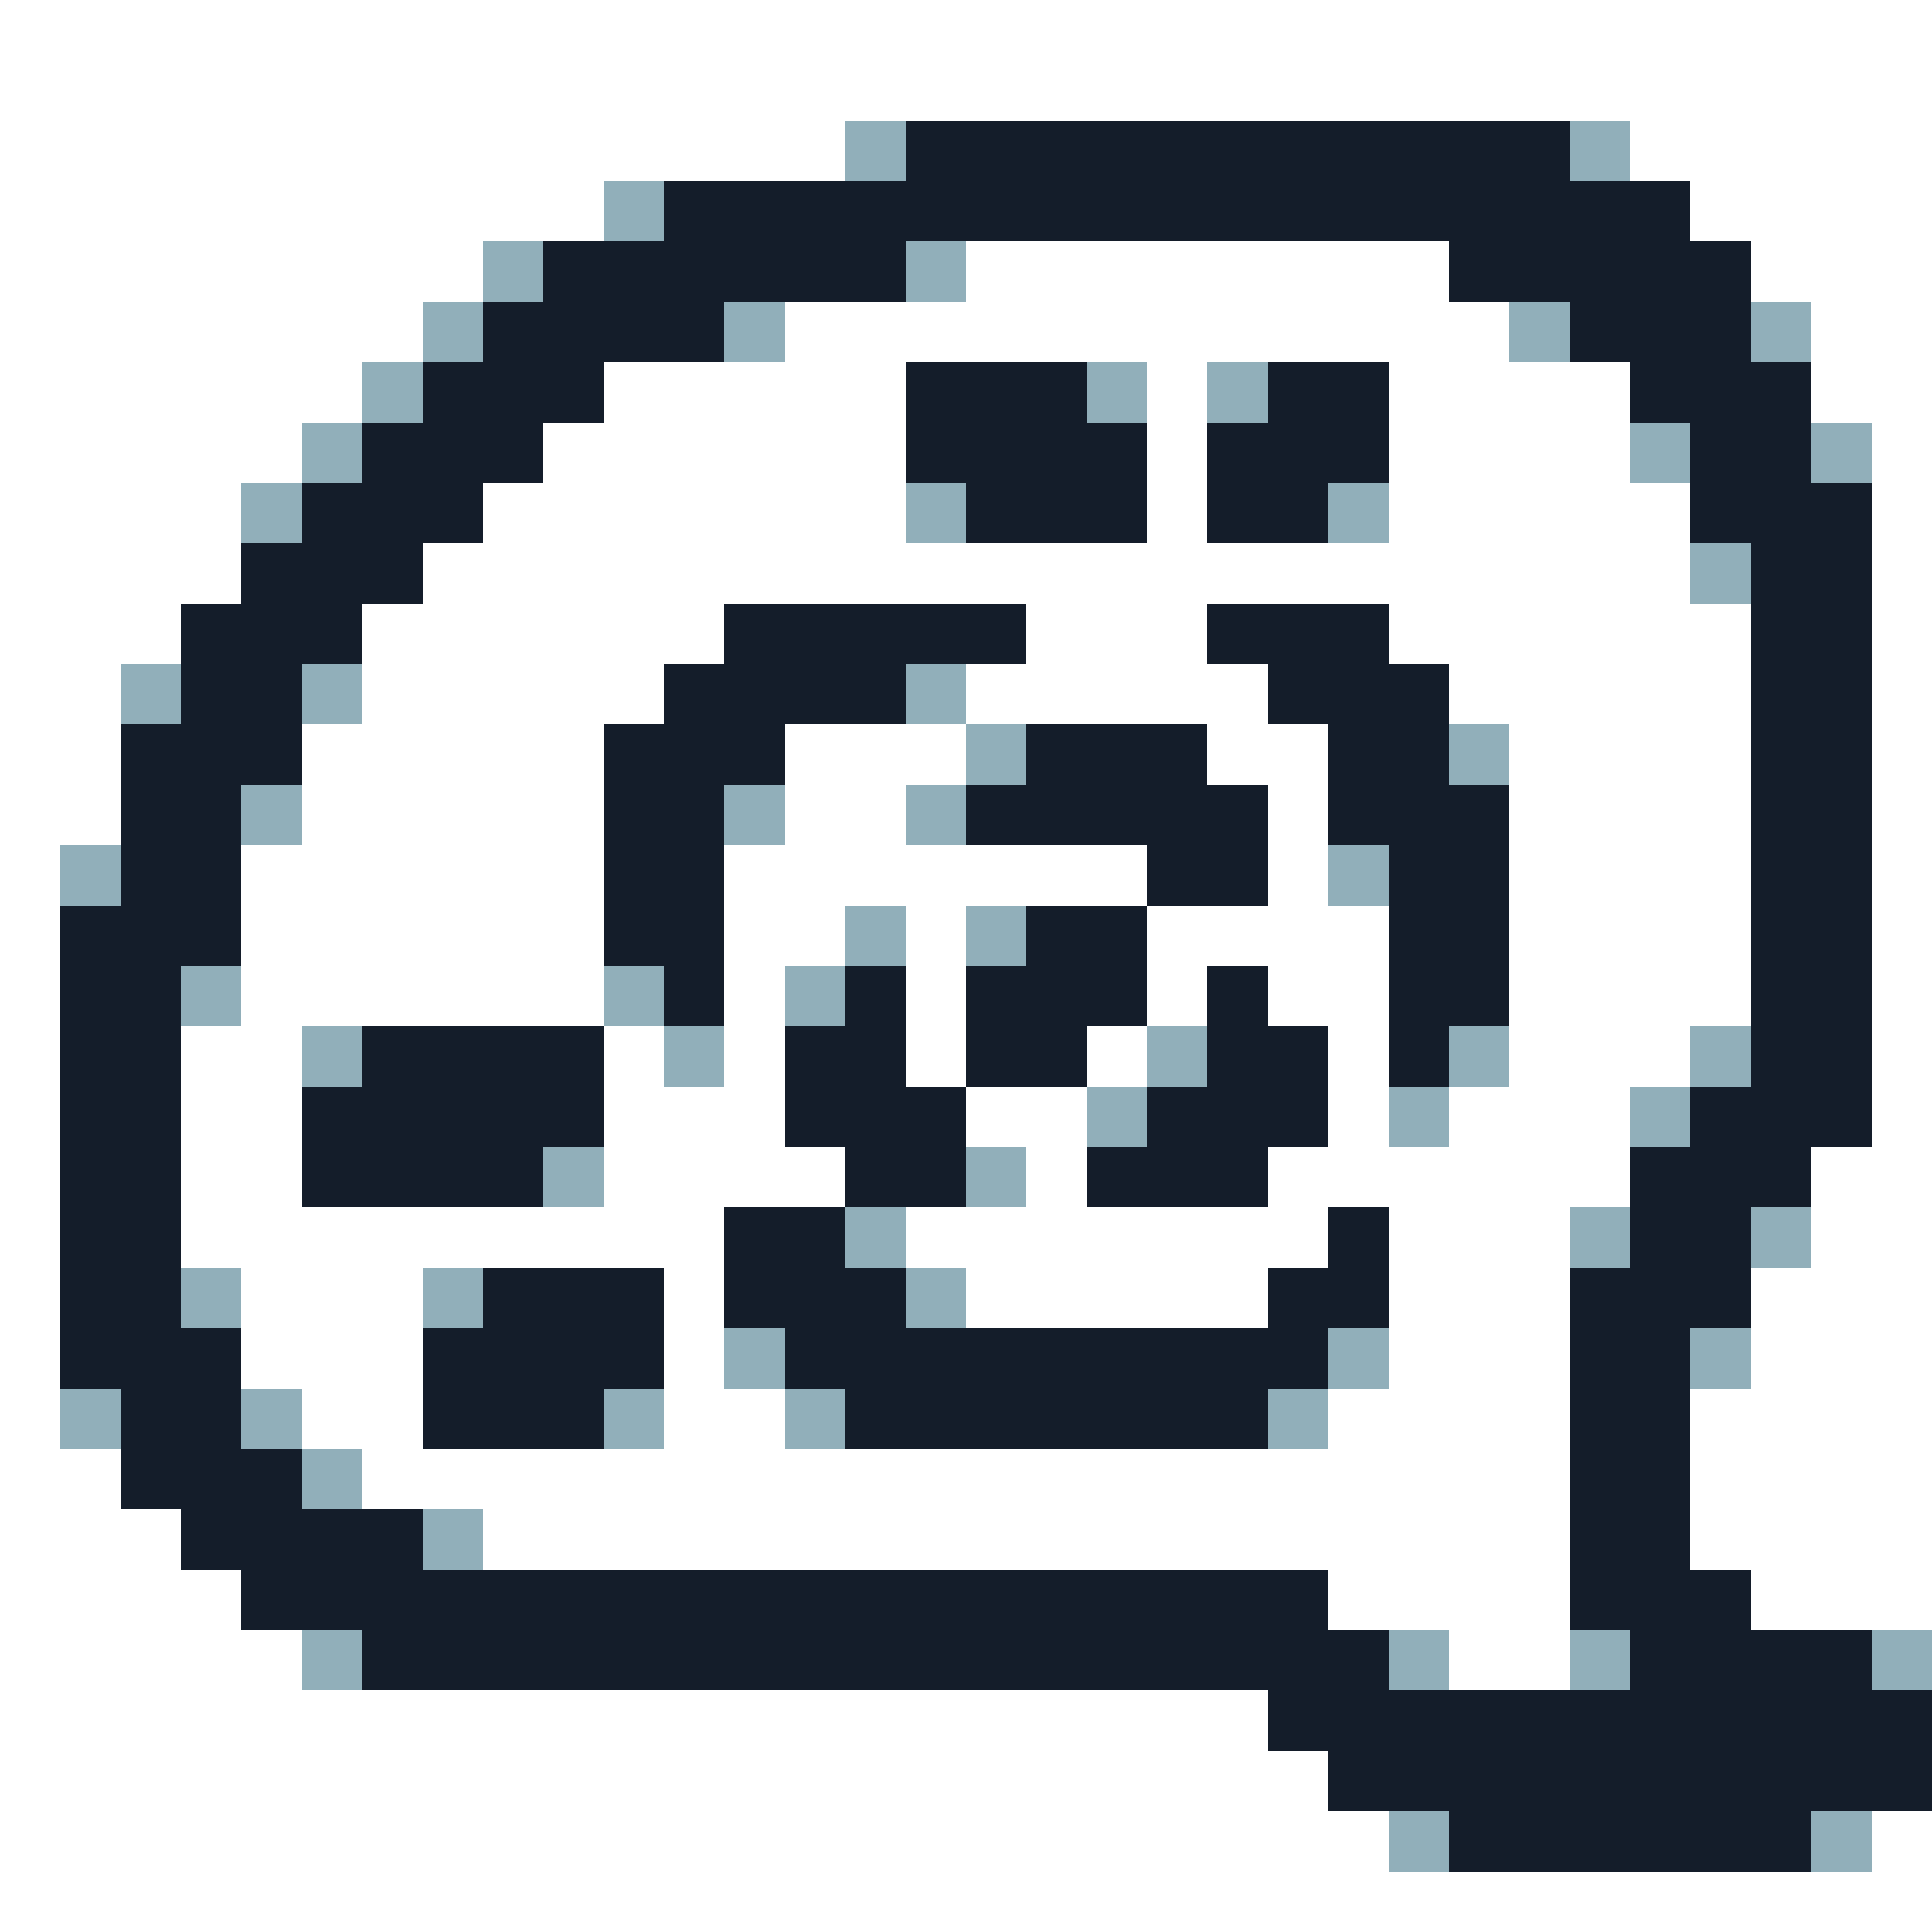 <?xml version="1.0" encoding="UTF-8" ?>
<svg version="1.1" width="32" height="32" xmlns="http://www.w3.org/2000/svg" shape-rendering="crispEdges">
<rect x="14" y="2" width="1" height="1" fill="#91AFBA" />
<rect x="15" y="2" width="1" height="1" fill="#141D2A" />
<rect x="16" y="2" width="1" height="1" fill="#141D2A" />
<rect x="17" y="2" width="1" height="1" fill="#141D2A" />
<rect x="18" y="2" width="1" height="1" fill="#141D2A" />
<rect x="19" y="2" width="1" height="1" fill="#141D2A" />
<rect x="20" y="2" width="1" height="1" fill="#141D2A" />
<rect x="21" y="2" width="1" height="1" fill="#141D2A" />
<rect x="22" y="2" width="1" height="1" fill="#141D2A" />
<rect x="23" y="2" width="1" height="1" fill="#141D2A" />
<rect x="24" y="2" width="1" height="1" fill="#141D2A" />
<rect x="25" y="2" width="1" height="1" fill="#141D2A" />
<rect x="26" y="2" width="1" height="1" fill="#91AFBA" />
<rect x="10" y="3" width="1" height="1" fill="#91AFBA" />
<rect x="11" y="3" width="1" height="1" fill="#141D2A" />
<rect x="12" y="3" width="1" height="1" fill="#141D2A" />
<rect x="13" y="3" width="1" height="1" fill="#141D2A" />
<rect x="14" y="3" width="1" height="1" fill="#141D2A" />
<rect x="15" y="3" width="1" height="1" fill="#141D2A" />
<rect x="16" y="3" width="1" height="1" fill="#141D2A" />
<rect x="17" y="3" width="1" height="1" fill="#141D2A" />
<rect x="18" y="3" width="1" height="1" fill="#141D2A" />
<rect x="19" y="3" width="1" height="1" fill="#141D2A" />
<rect x="20" y="3" width="1" height="1" fill="#141D2A" />
<rect x="21" y="3" width="1" height="1" fill="#141D2A" />
<rect x="22" y="3" width="1" height="1" fill="#141D2A" />
<rect x="23" y="3" width="1" height="1" fill="#141D2A" />
<rect x="24" y="3" width="1" height="1" fill="#141D2A" />
<rect x="25" y="3" width="1" height="1" fill="#141D2A" />
<rect x="26" y="3" width="1" height="1" fill="#141D2A" />
<rect x="27" y="3" width="1" height="1" fill="#141D2A" />
<rect x="8" y="4" width="1" height="1" fill="#91AFBA" />
<rect x="9" y="4" width="1" height="1" fill="#141D2A" />
<rect x="10" y="4" width="1" height="1" fill="#141D2A" />
<rect x="11" y="4" width="1" height="1" fill="#141D2A" />
<rect x="12" y="4" width="1" height="1" fill="#141D2A" />
<rect x="13" y="4" width="1" height="1" fill="#141D2A" />
<rect x="14" y="4" width="1" height="1" fill="#141D2A" />
<rect x="15" y="4" width="1" height="1" fill="#91AFBA" />
<rect x="24" y="4" width="1" height="1" fill="#141D2A" />
<rect x="25" y="4" width="1" height="1" fill="#141D2A" />
<rect x="26" y="4" width="1" height="1" fill="#141D2A" />
<rect x="27" y="4" width="1" height="1" fill="#141D2A" />
<rect x="28" y="4" width="1" height="1" fill="#141D2A" />
<rect x="7" y="5" width="1" height="1" fill="#91AFBA" />
<rect x="8" y="5" width="1" height="1" fill="#141D2A" />
<rect x="9" y="5" width="1" height="1" fill="#141D2A" />
<rect x="10" y="5" width="1" height="1" fill="#141D2A" />
<rect x="11" y="5" width="1" height="1" fill="#141D2A" />
<rect x="12" y="5" width="1" height="1" fill="#91AFBA" />
<rect x="25" y="5" width="1" height="1" fill="#91AFBA" />
<rect x="26" y="5" width="1" height="1" fill="#141D2A" />
<rect x="27" y="5" width="1" height="1" fill="#141D2A" />
<rect x="28" y="5" width="1" height="1" fill="#141D2A" />
<rect x="29" y="5" width="1" height="1" fill="#91AFBA" />
<rect x="6" y="6" width="1" height="1" fill="#91AFBA" />
<rect x="7" y="6" width="1" height="1" fill="#141D2A" />
<rect x="8" y="6" width="1" height="1" fill="#141D2A" />
<rect x="9" y="6" width="1" height="1" fill="#141D2A" />
<rect x="15" y="6" width="1" height="1" fill="#141D2A" />
<rect x="16" y="6" width="1" height="1" fill="#141D2A" />
<rect x="17" y="6" width="1" height="1" fill="#141D2A" />
<rect x="18" y="6" width="1" height="1" fill="#91AFBA" />
<rect x="20" y="6" width="1" height="1" fill="#91AFBA" />
<rect x="21" y="6" width="1" height="1" fill="#141D2A" />
<rect x="22" y="6" width="1" height="1" fill="#141D2A" />
<rect x="27" y="6" width="1" height="1" fill="#141D2A" />
<rect x="28" y="6" width="1" height="1" fill="#141D2A" />
<rect x="29" y="6" width="1" height="1" fill="#141D2A" />
<rect x="5" y="7" width="1" height="1" fill="#91AFBA" />
<rect x="6" y="7" width="1" height="1" fill="#141D2A" />
<rect x="7" y="7" width="1" height="1" fill="#141D2A" />
<rect x="8" y="7" width="1" height="1" fill="#141D2A" />
<rect x="15" y="7" width="1" height="1" fill="#141D2A" />
<rect x="16" y="7" width="1" height="1" fill="#141D2A" />
<rect x="17" y="7" width="1" height="1" fill="#141D2A" />
<rect x="18" y="7" width="1" height="1" fill="#141D2A" />
<rect x="20" y="7" width="1" height="1" fill="#141D2A" />
<rect x="21" y="7" width="1" height="1" fill="#141D2A" />
<rect x="22" y="7" width="1" height="1" fill="#141D2A" />
<rect x="27" y="7" width="1" height="1" fill="#91AFBA" />
<rect x="28" y="7" width="1" height="1" fill="#141D2A" />
<rect x="29" y="7" width="1" height="1" fill="#141D2A" />
<rect x="30" y="7" width="1" height="1" fill="#91AFBA" />
<rect x="4" y="8" width="1" height="1" fill="#91AFBA" />
<rect x="5" y="8" width="1" height="1" fill="#141D2A" />
<rect x="6" y="8" width="1" height="1" fill="#141D2A" />
<rect x="7" y="8" width="1" height="1" fill="#141D2A" />
<rect x="15" y="8" width="1" height="1" fill="#91AFBA" />
<rect x="16" y="8" width="1" height="1" fill="#141D2A" />
<rect x="17" y="8" width="1" height="1" fill="#141D2A" />
<rect x="18" y="8" width="1" height="1" fill="#141D2A" />
<rect x="20" y="8" width="1" height="1" fill="#141D2A" />
<rect x="21" y="8" width="1" height="1" fill="#141D2A" />
<rect x="22" y="8" width="1" height="1" fill="#91AFBA" />
<rect x="28" y="8" width="1" height="1" fill="#141D2A" />
<rect x="29" y="8" width="1" height="1" fill="#141D2A" />
<rect x="30" y="8" width="1" height="1" fill="#141D2A" />
<rect x="4" y="9" width="1" height="1" fill="#141D2A" />
<rect x="5" y="9" width="1" height="1" fill="#141D2A" />
<rect x="6" y="9" width="1" height="1" fill="#141D2A" />
<rect x="28" y="9" width="1" height="1" fill="#91AFBA" />
<rect x="29" y="9" width="1" height="1" fill="#141D2A" />
<rect x="30" y="9" width="1" height="1" fill="#141D2A" />
<rect x="3" y="10" width="1" height="1" fill="#141D2A" />
<rect x="4" y="10" width="1" height="1" fill="#141D2A" />
<rect x="5" y="10" width="1" height="1" fill="#141D2A" />
<rect x="12" y="10" width="1" height="1" fill="#141D2A" />
<rect x="13" y="10" width="1" height="1" fill="#141D2A" />
<rect x="14" y="10" width="1" height="1" fill="#141D2A" />
<rect x="15" y="10" width="1" height="1" fill="#141D2A" />
<rect x="16" y="10" width="1" height="1" fill="#141D2A" />
<rect x="20" y="10" width="1" height="1" fill="#141D2A" />
<rect x="21" y="10" width="1" height="1" fill="#141D2A" />
<rect x="22" y="10" width="1" height="1" fill="#141D2A" />
<rect x="29" y="10" width="1" height="1" fill="#141D2A" />
<rect x="30" y="10" width="1" height="1" fill="#141D2A" />
<rect x="2" y="11" width="1" height="1" fill="#91AFBA" />
<rect x="3" y="11" width="1" height="1" fill="#141D2A" />
<rect x="4" y="11" width="1" height="1" fill="#141D2A" />
<rect x="5" y="11" width="1" height="1" fill="#91AFBA" />
<rect x="11" y="11" width="1" height="1" fill="#141D2A" />
<rect x="12" y="11" width="1" height="1" fill="#141D2A" />
<rect x="13" y="11" width="1" height="1" fill="#141D2A" />
<rect x="14" y="11" width="1" height="1" fill="#141D2A" />
<rect x="15" y="11" width="1" height="1" fill="#91AFBA" />
<rect x="21" y="11" width="1" height="1" fill="#141D2A" />
<rect x="22" y="11" width="1" height="1" fill="#141D2A" />
<rect x="23" y="11" width="1" height="1" fill="#141D2A" />
<rect x="29" y="11" width="1" height="1" fill="#141D2A" />
<rect x="30" y="11" width="1" height="1" fill="#141D2A" />
<rect x="2" y="12" width="1" height="1" fill="#141D2A" />
<rect x="3" y="12" width="1" height="1" fill="#141D2A" />
<rect x="4" y="12" width="1" height="1" fill="#141D2A" />
<rect x="10" y="12" width="1" height="1" fill="#141D2A" />
<rect x="11" y="12" width="1" height="1" fill="#141D2A" />
<rect x="12" y="12" width="1" height="1" fill="#141D2A" />
<rect x="16" y="12" width="1" height="1" fill="#91AFBA" />
<rect x="17" y="12" width="1" height="1" fill="#141D2A" />
<rect x="18" y="12" width="1" height="1" fill="#141D2A" />
<rect x="19" y="12" width="1" height="1" fill="#141D2A" />
<rect x="22" y="12" width="1" height="1" fill="#141D2A" />
<rect x="23" y="12" width="1" height="1" fill="#141D2A" />
<rect x="24" y="12" width="1" height="1" fill="#91AFBA" />
<rect x="29" y="12" width="1" height="1" fill="#141D2A" />
<rect x="30" y="12" width="1" height="1" fill="#141D2A" />
<rect x="2" y="13" width="1" height="1" fill="#141D2A" />
<rect x="3" y="13" width="1" height="1" fill="#141D2A" />
<rect x="4" y="13" width="1" height="1" fill="#91AFBA" />
<rect x="10" y="13" width="1" height="1" fill="#141D2A" />
<rect x="11" y="13" width="1" height="1" fill="#141D2A" />
<rect x="12" y="13" width="1" height="1" fill="#91AFBA" />
<rect x="15" y="13" width="1" height="1" fill="#91AFBA" />
<rect x="16" y="13" width="1" height="1" fill="#141D2A" />
<rect x="17" y="13" width="1" height="1" fill="#141D2A" />
<rect x="18" y="13" width="1" height="1" fill="#141D2A" />
<rect x="19" y="13" width="1" height="1" fill="#141D2A" />
<rect x="20" y="13" width="1" height="1" fill="#141D2A" />
<rect x="22" y="13" width="1" height="1" fill="#141D2A" />
<rect x="23" y="13" width="1" height="1" fill="#141D2A" />
<rect x="24" y="13" width="1" height="1" fill="#141D2A" />
<rect x="29" y="13" width="1" height="1" fill="#141D2A" />
<rect x="30" y="13" width="1" height="1" fill="#141D2A" />
<rect x="1" y="14" width="1" height="1" fill="#91AFBA" />
<rect x="2" y="14" width="1" height="1" fill="#141D2A" />
<rect x="3" y="14" width="1" height="1" fill="#141D2A" />
<rect x="10" y="14" width="1" height="1" fill="#141D2A" />
<rect x="11" y="14" width="1" height="1" fill="#141D2A" />
<rect x="19" y="14" width="1" height="1" fill="#141D2A" />
<rect x="20" y="14" width="1" height="1" fill="#141D2A" />
<rect x="22" y="14" width="1" height="1" fill="#91AFBA" />
<rect x="23" y="14" width="1" height="1" fill="#141D2A" />
<rect x="24" y="14" width="1" height="1" fill="#141D2A" />
<rect x="29" y="14" width="1" height="1" fill="#141D2A" />
<rect x="30" y="14" width="1" height="1" fill="#141D2A" />
<rect x="1" y="15" width="1" height="1" fill="#141D2A" />
<rect x="2" y="15" width="1" height="1" fill="#141D2A" />
<rect x="3" y="15" width="1" height="1" fill="#141D2A" />
<rect x="10" y="15" width="1" height="1" fill="#141D2A" />
<rect x="11" y="15" width="1" height="1" fill="#141D2A" />
<rect x="14" y="15" width="1" height="1" fill="#91AFBA" />
<rect x="16" y="15" width="1" height="1" fill="#91AFBA" />
<rect x="17" y="15" width="1" height="1" fill="#141D2A" />
<rect x="18" y="15" width="1" height="1" fill="#141D2A" />
<rect x="23" y="15" width="1" height="1" fill="#141D2A" />
<rect x="24" y="15" width="1" height="1" fill="#141D2A" />
<rect x="29" y="15" width="1" height="1" fill="#141D2A" />
<rect x="30" y="15" width="1" height="1" fill="#141D2A" />
<rect x="1" y="16" width="1" height="1" fill="#141D2A" />
<rect x="2" y="16" width="1" height="1" fill="#141D2A" />
<rect x="3" y="16" width="1" height="1" fill="#91AFBA" />
<rect x="10" y="16" width="1" height="1" fill="#91AFBA" />
<rect x="11" y="16" width="1" height="1" fill="#141D2A" />
<rect x="13" y="16" width="1" height="1" fill="#91AFBA" />
<rect x="14" y="16" width="1" height="1" fill="#141D2A" />
<rect x="16" y="16" width="1" height="1" fill="#141D2A" />
<rect x="17" y="16" width="1" height="1" fill="#141D2A" />
<rect x="18" y="16" width="1" height="1" fill="#141D2A" />
<rect x="20" y="16" width="1" height="1" fill="#141D2A" />
<rect x="23" y="16" width="1" height="1" fill="#141D2A" />
<rect x="24" y="16" width="1" height="1" fill="#141D2A" />
<rect x="29" y="16" width="1" height="1" fill="#141D2A" />
<rect x="30" y="16" width="1" height="1" fill="#141D2A" />
<rect x="1" y="17" width="1" height="1" fill="#141D2A" />
<rect x="2" y="17" width="1" height="1" fill="#141D2A" />
<rect x="5" y="17" width="1" height="1" fill="#91AFBA" />
<rect x="6" y="17" width="1" height="1" fill="#141D2A" />
<rect x="7" y="17" width="1" height="1" fill="#141D2A" />
<rect x="8" y="17" width="1" height="1" fill="#141D2A" />
<rect x="9" y="17" width="1" height="1" fill="#141D2A" />
<rect x="11" y="17" width="1" height="1" fill="#91AFBA" />
<rect x="13" y="17" width="1" height="1" fill="#141D2A" />
<rect x="14" y="17" width="1" height="1" fill="#141D2A" />
<rect x="16" y="17" width="1" height="1" fill="#141D2A" />
<rect x="17" y="17" width="1" height="1" fill="#141D2A" />
<rect x="19" y="17" width="1" height="1" fill="#91AFBA" />
<rect x="20" y="17" width="1" height="1" fill="#141D2A" />
<rect x="21" y="17" width="1" height="1" fill="#141D2A" />
<rect x="23" y="17" width="1" height="1" fill="#141D2A" />
<rect x="24" y="17" width="1" height="1" fill="#91AFBA" />
<rect x="28" y="17" width="1" height="1" fill="#91AFBA" />
<rect x="29" y="17" width="1" height="1" fill="#141D2A" />
<rect x="30" y="17" width="1" height="1" fill="#141D2A" />
<rect x="1" y="18" width="1" height="1" fill="#141D2A" />
<rect x="2" y="18" width="1" height="1" fill="#141D2A" />
<rect x="5" y="18" width="1" height="1" fill="#141D2A" />
<rect x="6" y="18" width="1" height="1" fill="#141D2A" />
<rect x="7" y="18" width="1" height="1" fill="#141D2A" />
<rect x="8" y="18" width="1" height="1" fill="#141D2A" />
<rect x="9" y="18" width="1" height="1" fill="#141D2A" />
<rect x="13" y="18" width="1" height="1" fill="#141D2A" />
<rect x="14" y="18" width="1" height="1" fill="#141D2A" />
<rect x="15" y="18" width="1" height="1" fill="#141D2A" />
<rect x="18" y="18" width="1" height="1" fill="#91AFBA" />
<rect x="19" y="18" width="1" height="1" fill="#141D2A" />
<rect x="20" y="18" width="1" height="1" fill="#141D2A" />
<rect x="21" y="18" width="1" height="1" fill="#141D2A" />
<rect x="23" y="18" width="1" height="1" fill="#91AFBA" />
<rect x="27" y="18" width="1" height="1" fill="#91AFBA" />
<rect x="28" y="18" width="1" height="1" fill="#141D2A" />
<rect x="29" y="18" width="1" height="1" fill="#141D2A" />
<rect x="30" y="18" width="1" height="1" fill="#141D2A" />
<rect x="1" y="19" width="1" height="1" fill="#141D2A" />
<rect x="2" y="19" width="1" height="1" fill="#141D2A" />
<rect x="5" y="19" width="1" height="1" fill="#141D2A" />
<rect x="6" y="19" width="1" height="1" fill="#141D2A" />
<rect x="7" y="19" width="1" height="1" fill="#141D2A" />
<rect x="8" y="19" width="1" height="1" fill="#141D2A" />
<rect x="9" y="19" width="1" height="1" fill="#91AFBA" />
<rect x="14" y="19" width="1" height="1" fill="#141D2A" />
<rect x="15" y="19" width="1" height="1" fill="#141D2A" />
<rect x="16" y="19" width="1" height="1" fill="#91AFBA" />
<rect x="18" y="19" width="1" height="1" fill="#141D2A" />
<rect x="19" y="19" width="1" height="1" fill="#141D2A" />
<rect x="20" y="19" width="1" height="1" fill="#141D2A" />
<rect x="27" y="19" width="1" height="1" fill="#141D2A" />
<rect x="28" y="19" width="1" height="1" fill="#141D2A" />
<rect x="29" y="19" width="1" height="1" fill="#141D2A" />
<rect x="1" y="20" width="1" height="1" fill="#141D2A" />
<rect x="2" y="20" width="1" height="1" fill="#141D2A" />
<rect x="12" y="20" width="1" height="1" fill="#141D2A" />
<rect x="13" y="20" width="1" height="1" fill="#141D2A" />
<rect x="14" y="20" width="1" height="1" fill="#91AFBA" />
<rect x="22" y="20" width="1" height="1" fill="#141D2A" />
<rect x="26" y="20" width="1" height="1" fill="#91AFBA" />
<rect x="27" y="20" width="1" height="1" fill="#141D2A" />
<rect x="28" y="20" width="1" height="1" fill="#141D2A" />
<rect x="29" y="20" width="1" height="1" fill="#91AFBA" />
<rect x="1" y="21" width="1" height="1" fill="#141D2A" />
<rect x="2" y="21" width="1" height="1" fill="#141D2A" />
<rect x="3" y="21" width="1" height="1" fill="#91AFBA" />
<rect x="7" y="21" width="1" height="1" fill="#91AFBA" />
<rect x="8" y="21" width="1" height="1" fill="#141D2A" />
<rect x="9" y="21" width="1" height="1" fill="#141D2A" />
<rect x="10" y="21" width="1" height="1" fill="#141D2A" />
<rect x="12" y="21" width="1" height="1" fill="#141D2A" />
<rect x="13" y="21" width="1" height="1" fill="#141D2A" />
<rect x="14" y="21" width="1" height="1" fill="#141D2A" />
<rect x="15" y="21" width="1" height="1" fill="#91AFBA" />
<rect x="21" y="21" width="1" height="1" fill="#141D2A" />
<rect x="22" y="21" width="1" height="1" fill="#141D2A" />
<rect x="26" y="21" width="1" height="1" fill="#141D2A" />
<rect x="27" y="21" width="1" height="1" fill="#141D2A" />
<rect x="28" y="21" width="1" height="1" fill="#141D2A" />
<rect x="1" y="22" width="1" height="1" fill="#141D2A" />
<rect x="2" y="22" width="1" height="1" fill="#141D2A" />
<rect x="3" y="22" width="1" height="1" fill="#141D2A" />
<rect x="7" y="22" width="1" height="1" fill="#141D2A" />
<rect x="8" y="22" width="1" height="1" fill="#141D2A" />
<rect x="9" y="22" width="1" height="1" fill="#141D2A" />
<rect x="10" y="22" width="1" height="1" fill="#141D2A" />
<rect x="12" y="22" width="1" height="1" fill="#91AFBA" />
<rect x="13" y="22" width="1" height="1" fill="#141D2A" />
<rect x="14" y="22" width="1" height="1" fill="#141D2A" />
<rect x="15" y="22" width="1" height="1" fill="#141D2A" />
<rect x="16" y="22" width="1" height="1" fill="#141D2A" />
<rect x="17" y="22" width="1" height="1" fill="#141D2A" />
<rect x="18" y="22" width="1" height="1" fill="#141D2A" />
<rect x="19" y="22" width="1" height="1" fill="#141D2A" />
<rect x="20" y="22" width="1" height="1" fill="#141D2A" />
<rect x="21" y="22" width="1" height="1" fill="#141D2A" />
<rect x="22" y="22" width="1" height="1" fill="#91AFBA" />
<rect x="26" y="22" width="1" height="1" fill="#141D2A" />
<rect x="27" y="22" width="1" height="1" fill="#141D2A" />
<rect x="28" y="22" width="1" height="1" fill="#91AFBA" />
<rect x="1" y="23" width="1" height="1" fill="#91AFBA" />
<rect x="2" y="23" width="1" height="1" fill="#141D2A" />
<rect x="3" y="23" width="1" height="1" fill="#141D2A" />
<rect x="4" y="23" width="1" height="1" fill="#91AFBA" />
<rect x="7" y="23" width="1" height="1" fill="#141D2A" />
<rect x="8" y="23" width="1" height="1" fill="#141D2A" />
<rect x="9" y="23" width="1" height="1" fill="#141D2A" />
<rect x="10" y="23" width="1" height="1" fill="#91AFBA" />
<rect x="13" y="23" width="1" height="1" fill="#91AFBA" />
<rect x="14" y="23" width="1" height="1" fill="#141D2A" />
<rect x="15" y="23" width="1" height="1" fill="#141D2A" />
<rect x="16" y="23" width="1" height="1" fill="#141D2A" />
<rect x="17" y="23" width="1" height="1" fill="#141D2A" />
<rect x="18" y="23" width="1" height="1" fill="#141D2A" />
<rect x="19" y="23" width="1" height="1" fill="#141D2A" />
<rect x="20" y="23" width="1" height="1" fill="#141D2A" />
<rect x="21" y="23" width="1" height="1" fill="#91AFBA" />
<rect x="26" y="23" width="1" height="1" fill="#141D2A" />
<rect x="27" y="23" width="1" height="1" fill="#141D2A" />
<rect x="2" y="24" width="1" height="1" fill="#141D2A" />
<rect x="3" y="24" width="1" height="1" fill="#141D2A" />
<rect x="4" y="24" width="1" height="1" fill="#141D2A" />
<rect x="5" y="24" width="1" height="1" fill="#91AFBA" />
<rect x="26" y="24" width="1" height="1" fill="#141D2A" />
<rect x="27" y="24" width="1" height="1" fill="#141D2A" />
<rect x="3" y="25" width="1" height="1" fill="#141D2A" />
<rect x="4" y="25" width="1" height="1" fill="#141D2A" />
<rect x="5" y="25" width="1" height="1" fill="#141D2A" />
<rect x="6" y="25" width="1" height="1" fill="#141D2A" />
<rect x="7" y="25" width="1" height="1" fill="#91AFBA" />
<rect x="26" y="25" width="1" height="1" fill="#141D2A" />
<rect x="27" y="25" width="1" height="1" fill="#141D2A" />
<rect x="4" y="26" width="1" height="1" fill="#141D2A" />
<rect x="5" y="26" width="1" height="1" fill="#141D2A" />
<rect x="6" y="26" width="1" height="1" fill="#141D2A" />
<rect x="7" y="26" width="1" height="1" fill="#141D2A" />
<rect x="8" y="26" width="1" height="1" fill="#141D2A" />
<rect x="9" y="26" width="1" height="1" fill="#141D2A" />
<rect x="10" y="26" width="1" height="1" fill="#141D2A" />
<rect x="11" y="26" width="1" height="1" fill="#141D2A" />
<rect x="12" y="26" width="1" height="1" fill="#141D2A" />
<rect x="13" y="26" width="1" height="1" fill="#141D2A" />
<rect x="14" y="26" width="1" height="1" fill="#141D2A" />
<rect x="15" y="26" width="1" height="1" fill="#141D2A" />
<rect x="16" y="26" width="1" height="1" fill="#141D2A" />
<rect x="17" y="26" width="1" height="1" fill="#141D2A" />
<rect x="18" y="26" width="1" height="1" fill="#141D2A" />
<rect x="19" y="26" width="1" height="1" fill="#141D2A" />
<rect x="20" y="26" width="1" height="1" fill="#141D2A" />
<rect x="21" y="26" width="1" height="1" fill="#141D2A" />
<rect x="26" y="26" width="1" height="1" fill="#141D2A" />
<rect x="27" y="26" width="1" height="1" fill="#141D2A" />
<rect x="28" y="26" width="1" height="1" fill="#141D2A" />
<rect x="5" y="27" width="1" height="1" fill="#91AFBA" />
<rect x="6" y="27" width="1" height="1" fill="#141D2A" />
<rect x="7" y="27" width="1" height="1" fill="#141D2A" />
<rect x="8" y="27" width="1" height="1" fill="#141D2A" />
<rect x="9" y="27" width="1" height="1" fill="#141D2A" />
<rect x="10" y="27" width="1" height="1" fill="#141D2A" />
<rect x="11" y="27" width="1" height="1" fill="#141D2A" />
<rect x="12" y="27" width="1" height="1" fill="#141D2A" />
<rect x="13" y="27" width="1" height="1" fill="#141D2A" />
<rect x="14" y="27" width="1" height="1" fill="#141D2A" />
<rect x="15" y="27" width="1" height="1" fill="#141D2A" />
<rect x="16" y="27" width="1" height="1" fill="#141D2A" />
<rect x="17" y="27" width="1" height="1" fill="#141D2A" />
<rect x="18" y="27" width="1" height="1" fill="#141D2A" />
<rect x="19" y="27" width="1" height="1" fill="#141D2A" />
<rect x="20" y="27" width="1" height="1" fill="#141D2A" />
<rect x="21" y="27" width="1" height="1" fill="#141D2A" />
<rect x="22" y="27" width="1" height="1" fill="#141D2A" />
<rect x="23" y="27" width="1" height="1" fill="#91AFBA" />
<rect x="26" y="27" width="1" height="1" fill="#91AFBA" />
<rect x="27" y="27" width="1" height="1" fill="#141D2A" />
<rect x="28" y="27" width="1" height="1" fill="#141D2A" />
<rect x="29" y="27" width="1" height="1" fill="#141D2A" />
<rect x="30" y="27" width="1" height="1" fill="#141D2A" />
<rect x="31" y="27" width="1" height="1" fill="#91AFBA" />
<rect x="21" y="28" width="1" height="1" fill="#141D2A" />
<rect x="22" y="28" width="1" height="1" fill="#141D2A" />
<rect x="23" y="28" width="1" height="1" fill="#141D2A" />
<rect x="24" y="28" width="1" height="1" fill="#141D2A" />
<rect x="25" y="28" width="1" height="1" fill="#141D2A" />
<rect x="26" y="28" width="1" height="1" fill="#141D2A" />
<rect x="27" y="28" width="1" height="1" fill="#141D2A" />
<rect x="28" y="28" width="1" height="1" fill="#141D2A" />
<rect x="29" y="28" width="1" height="1" fill="#141D2A" />
<rect x="30" y="28" width="1" height="1" fill="#141D2A" />
<rect x="31" y="28" width="1" height="1" fill="#141D2A" />
<rect x="22" y="29" width="1" height="1" fill="#141D2A" />
<rect x="23" y="29" width="1" height="1" fill="#141D2A" />
<rect x="24" y="29" width="1" height="1" fill="#141D2A" />
<rect x="25" y="29" width="1" height="1" fill="#141D2A" />
<rect x="26" y="29" width="1" height="1" fill="#141D2A" />
<rect x="27" y="29" width="1" height="1" fill="#141D2A" />
<rect x="28" y="29" width="1" height="1" fill="#141D2A" />
<rect x="29" y="29" width="1" height="1" fill="#141D2A" />
<rect x="30" y="29" width="1" height="1" fill="#141D2A" />
<rect x="31" y="29" width="1" height="1" fill="#141D2A" />
<rect x="23" y="30" width="1" height="1" fill="#91AFBA" />
<rect x="24" y="30" width="1" height="1" fill="#141D2A" />
<rect x="25" y="30" width="1" height="1" fill="#141D2A" />
<rect x="26" y="30" width="1" height="1" fill="#141D2A" />
<rect x="27" y="30" width="1" height="1" fill="#141D2A" />
<rect x="28" y="30" width="1" height="1" fill="#141D2A" />
<rect x="29" y="30" width="1" height="1" fill="#141D2A" />
<rect x="30" y="30" width="1" height="1" fill="#91AFBA" />
</svg>